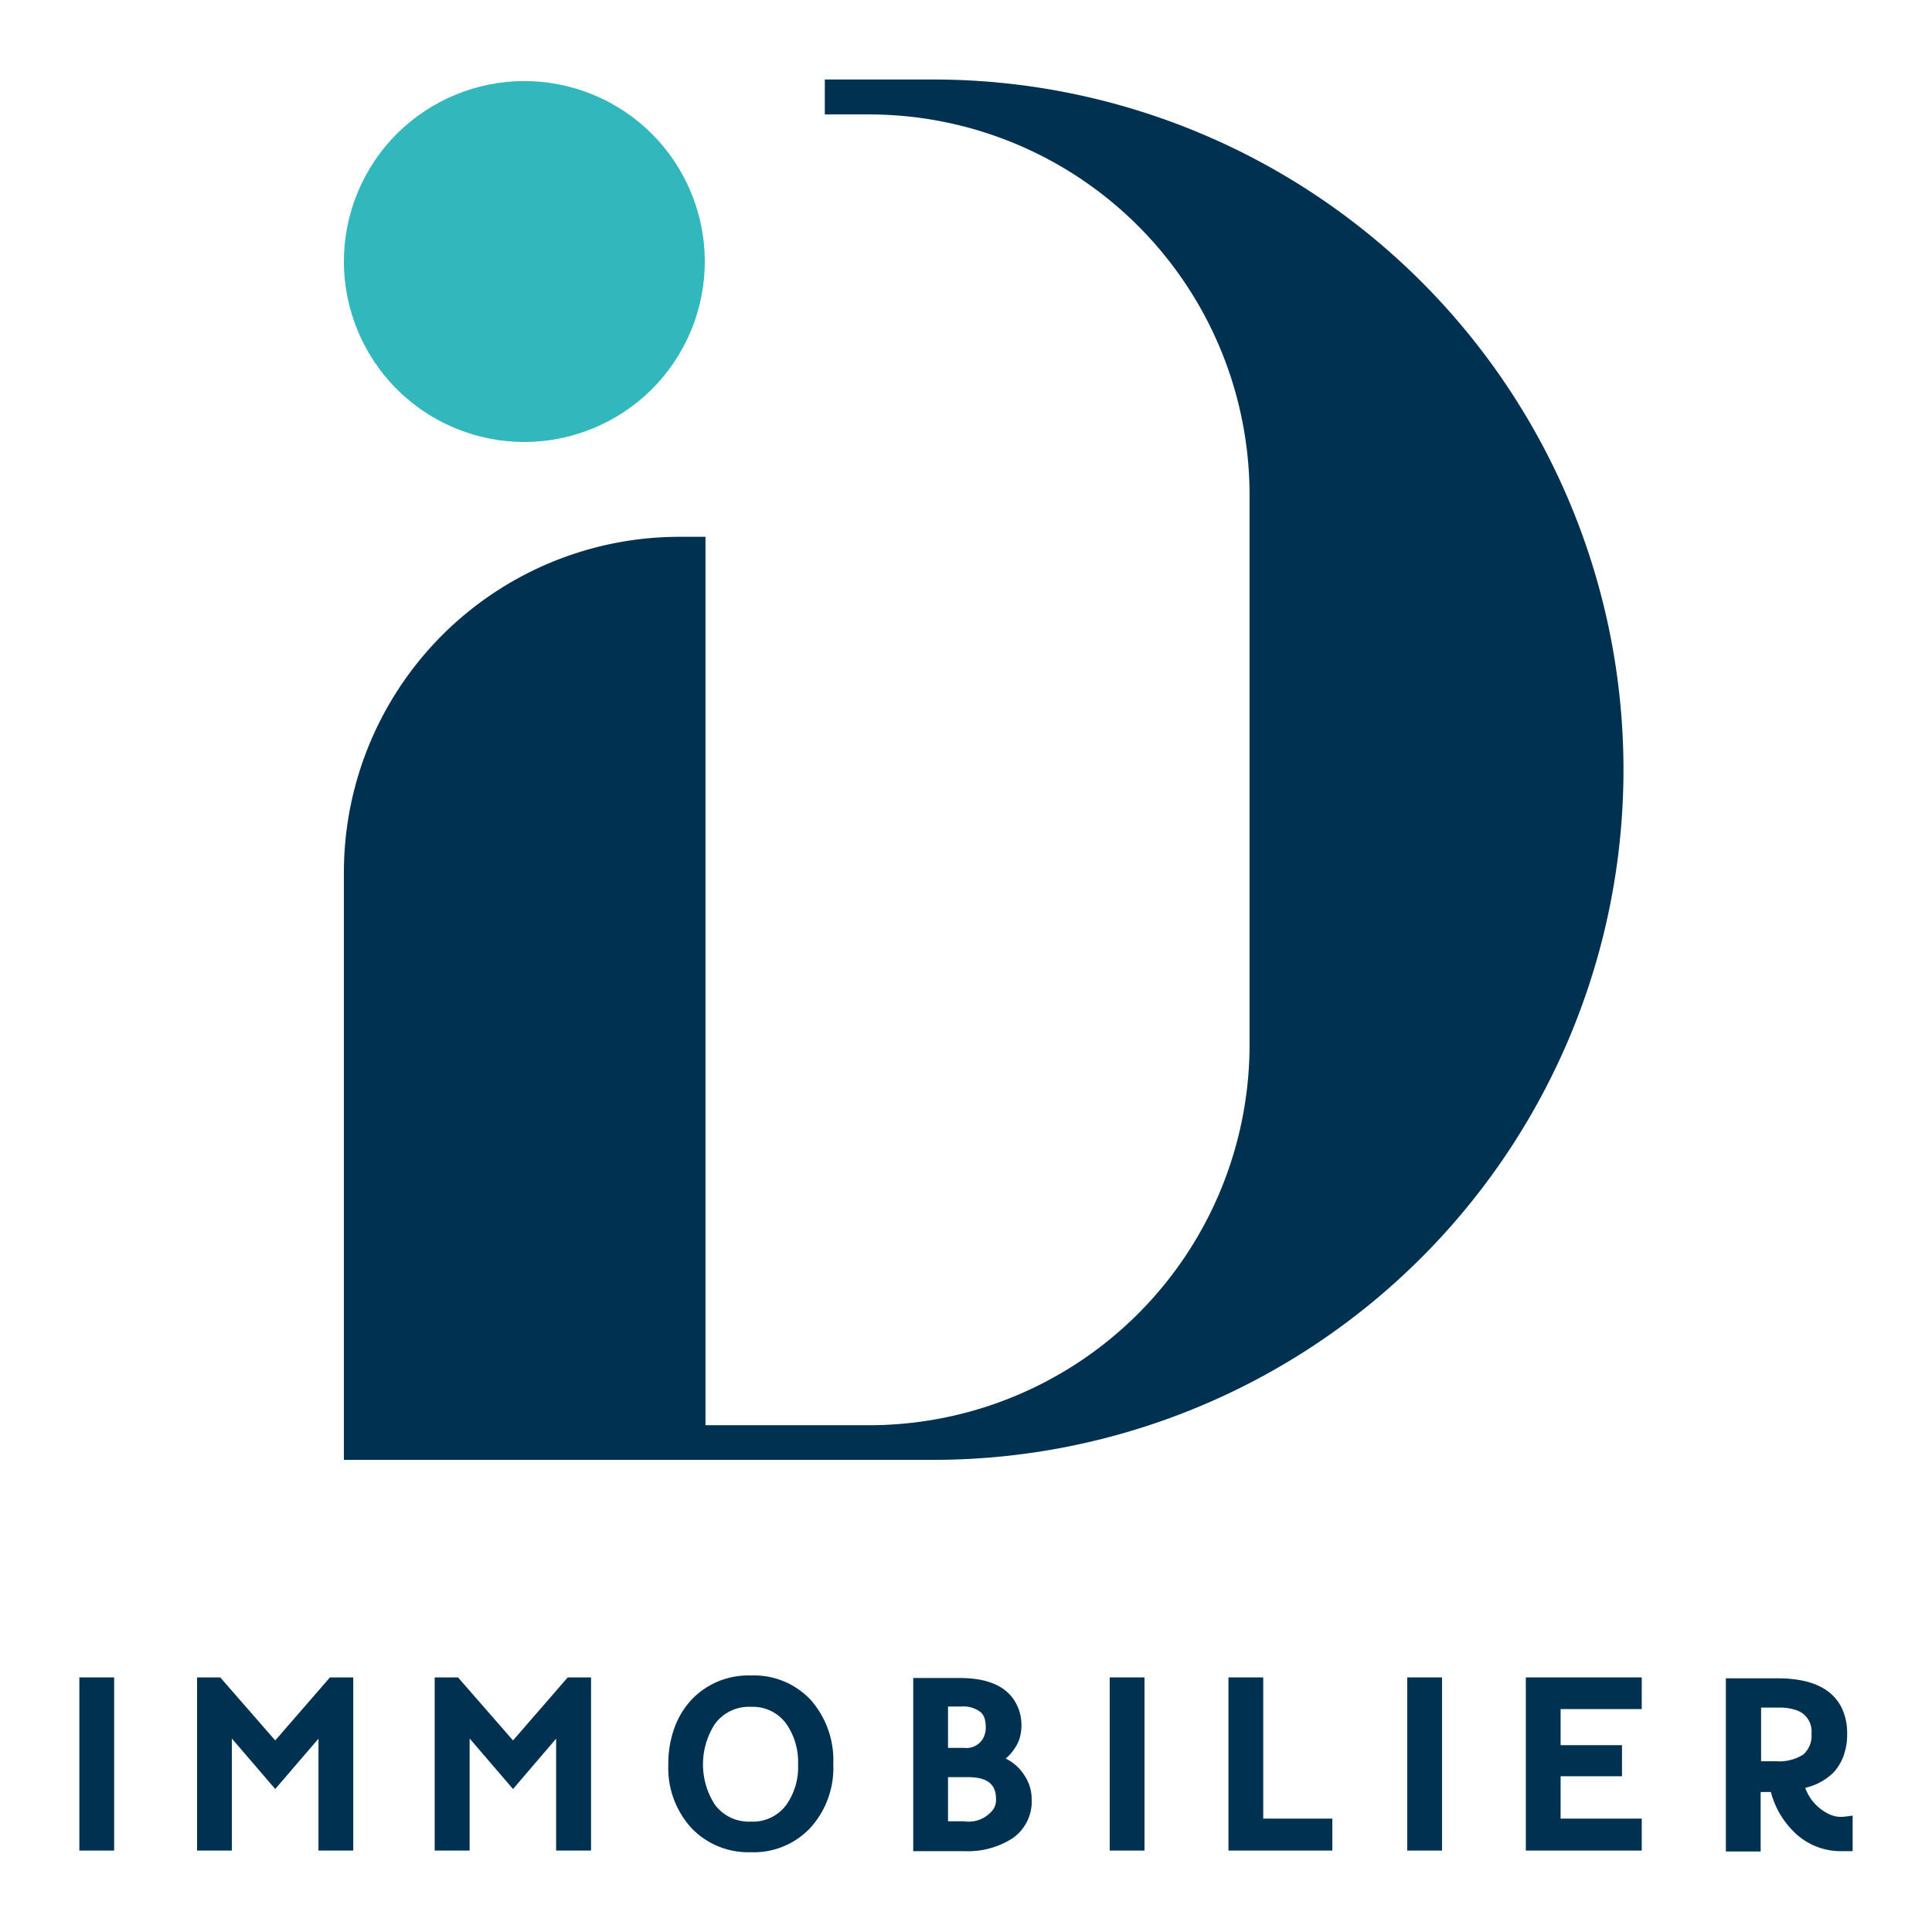 <?xml version="1.0" encoding="UTF-8"?>
<svg xmlns="http://www.w3.org/2000/svg" viewBox="0 0 130 130" width="130" height="130">
  <defs>
    <style>.cls-1{fill:#31b7bc;}.cls-2{fill:#003150;}</style>
  </defs>
  <g id="Home">
    <circle class="cls-1" cx="35.28" cy="17.59" r="12.14" transform="translate(5.53 43.46) rotate(-67.5)"/>
    <path class="cls-2" d="M62.8,5.35H55.5V7.7h3A25.61,25.61,0,0,1,84.08,33.3v37a25.61,25.61,0,0,1-25.61,25.6h-11V36.12H45.74a22.59,22.59,0,0,0-22.6,22.59V98.23H62.8a46.44,46.44,0,0,0,0-92.88Z"/>
    <rect class="cls-2" x="5.34" y="112.87" width="2.34" height="11.65"/>
    <polygon class="cls-2" points="18.52 117.11 14.82 112.87 13.26 112.87 13.26 124.52 15.6 124.52 15.6 116.98 18.52 120.38 21.43 116.99 21.43 124.52 23.77 124.52 23.77 112.87 22.2 112.87 18.52 117.11"/>
    <polygon class="cls-2" points="34.52 117.11 30.82 112.87 29.25 112.87 29.25 124.52 31.6 124.52 31.6 116.98 34.52 120.38 37.42 116.99 37.42 124.52 39.77 124.52 39.77 112.87 38.2 112.87 34.52 117.11"/>
    <path class="cls-2" d="M50.52,112.74a5.27,5.27,0,0,0-4,1.64,5.52,5.52,0,0,0-1.14,1.89,7,7,0,0,0-.41,2.44A6,6,0,0,0,46.52,123a5.28,5.28,0,0,0,4,1.63,5.22,5.22,0,0,0,4-1.63,6,6,0,0,0,1.55-4.31,6.13,6.13,0,0,0-1.54-4.33A5.23,5.23,0,0,0,50.52,112.74Zm3.18,6a4.38,4.38,0,0,1-.78,2.69,2.79,2.79,0,0,1-2.4,1.14,2.83,2.83,0,0,1-2.42-1.14,5,5,0,0,1,0-5.42,2.82,2.82,0,0,1,2.42-1.16,2.78,2.78,0,0,1,2.4,1.16A4.48,4.48,0,0,1,53.7,118.72Z"/>
    <path class="cls-2" d="M67.67,118.33a3,3,0,0,0,.54-.59,2.74,2.74,0,0,0,.38-.72,3,3,0,0,0,.14-1,3,3,0,0,0-.33-1.34c-.59-1.18-1.87-1.77-3.82-1.77H61.45v11.65h3.43a5.56,5.56,0,0,0,3.21-.84,3,3,0,0,0,1.33-2.63,2.87,2.87,0,0,0-.49-1.63A3.06,3.06,0,0,0,67.67,118.33Zm-1.46-1.48a1.28,1.28,0,0,1-1.33.76H63.79v-2.78h.91a1.86,1.86,0,0,1,1.29.38.9.9,0,0,1,.25.39,1.89,1.89,0,0,1,.09.62A1.54,1.54,0,0,1,66.21,116.85Zm-2.42,2.73h1.34c1.67,0,1.89.8,1.89,1.5a1.16,1.16,0,0,1-.16.63,2.06,2.06,0,0,1-2,.84H63.79Z"/>
    <rect class="cls-2" x="74.67" y="112.87" width="2.34" height="11.65"/>
    <polygon class="cls-2" points="85 112.87 82.66 112.87 82.66 124.52 89.65 124.52 89.65 122.37 85 122.37 85 112.87"/>
    <rect class="cls-2" x="94.69" y="112.87" width="2.34" height="11.65"/>
    <polygon class="cls-2" points="102.67 124.52 110.47 124.52 110.47 122.37 105.01 122.37 105.01 119.52 109.14 119.52 109.14 117.43 105.01 117.43 105.01 115 110.47 115 110.47 112.87 102.67 112.87 102.67 124.52"/>
    <path class="cls-2" d="M124.18,122.23a2.07,2.07,0,0,1-.6,0,1.88,1.88,0,0,1-.58-.2,3.1,3.1,0,0,1-1.53-1.73,4,4,0,0,0,1.87-1,3.27,3.27,0,0,0,.7-1.13,4.2,4.2,0,0,0,.25-1.55,3.91,3.91,0,0,0-.36-1.69c-.66-1.35-2.12-2-4.33-2h-3.47v11.65h2.34v-4h.69a5.79,5.79,0,0,0,1.49,2.62,4.45,4.45,0,0,0,3.27,1.36h.74v-2.39Zm-2.29-5.58a1.68,1.68,0,0,1-.54,1.4,3,3,0,0,1-1.85.46h-1V114.9h1.17a3.44,3.44,0,0,1,1.09.14A1.5,1.5,0,0,1,121.89,116.65Z"/>
  </g>
</svg>
